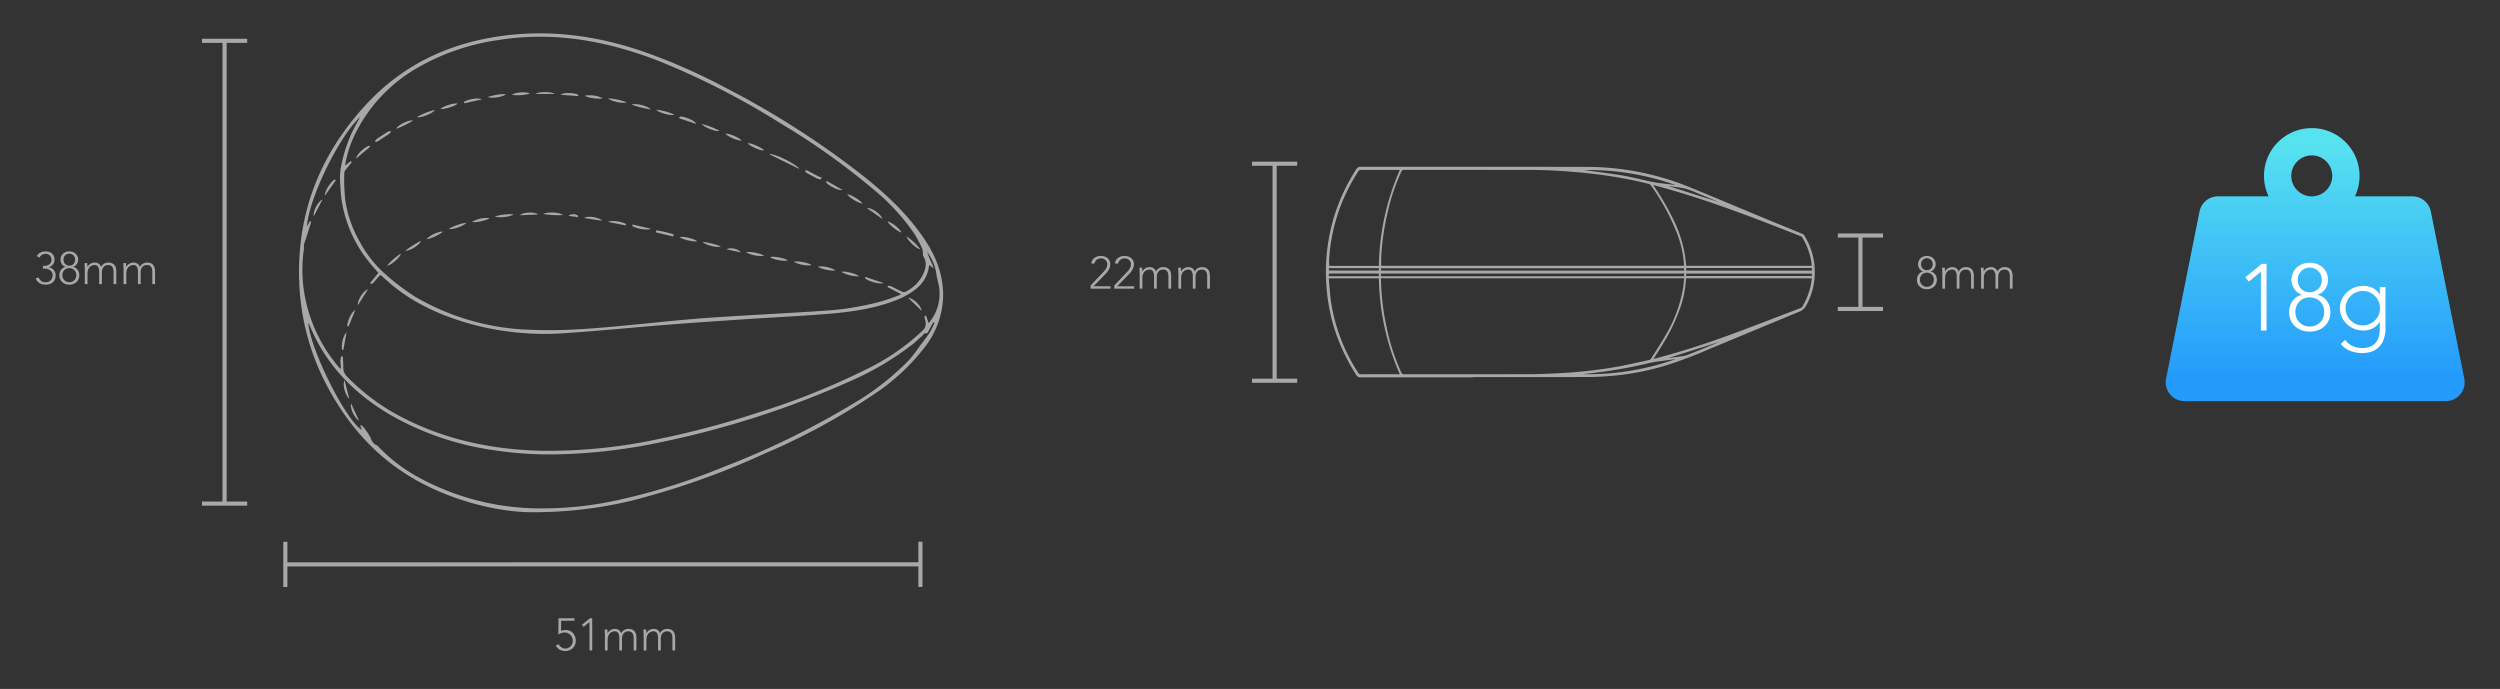 <svg xmlns="http://www.w3.org/2000/svg" xmlns:xlink="http://www.w3.org/1999/xlink" viewBox="0 0 606 167"><rect x="0" y="0" width="606" height="167" fill="#333333" stroke="none"/><defs><style>.cls-1,.cls-6{fill:none;}.cls-2{fill:url(#Unbenannter_Verlauf_2);}.cls-3{isolation:isolate;}.cls-4{fill:#fff;}.cls-5{fill:#a8a8a8;}.cls-6{stroke:#a8a8a8;stroke-miterlimit:10;}</style><linearGradient id="Unbenannter_Verlauf_2" x1="561.199" y1="29" x2="561.199" y2="91.394" gradientUnits="userSpaceOnUse"><stop offset="0" stop-color="#57e2f0"/><stop offset="0.094" stop-color="#57e2f0"/><stop offset="1" stop-color="#249bfc"/></linearGradient></defs><title>drawdot2</title><g id="Ebene_1" data-name="Ebene 1"><path class="cls-1" d="M560.372,47.594A4.964,4.964,0,1,0,555.408,42.63v0A4.964,4.964,0,0,0,560.372,47.594Zm-10.467,0a11.582,11.582,0,1,1,20.935,0h13.919a4.565,4.565,0,0,1,4.475,3.669L597.34,91.772a4.566,4.566,0,0,1-4.475,5.46H529.533a4.563,4.563,0,0,1-4.475-5.46l8.105-40.509a4.566,4.566,0,0,1,4.477-3.669Z"/><path class="cls-2" d="M560.372,47.594A4.964,4.964,0,1,0,555.408,42.63v0A4.964,4.964,0,0,0,560.372,47.594Zm-10.467,0a11.582,11.582,0,1,1,20.935,0h13.919a4.565,4.565,0,0,1,4.475,3.669L597.34,91.772a4.566,4.566,0,0,1-4.475,5.46H529.533a4.563,4.563,0,0,1-4.475-5.46l8.105-40.509a4.566,4.566,0,0,1,4.477-3.669Z"/><g class="cls-3"><path class="cls-4" d="M548.044,65.875h-.023l-2.921,2.396-.845-1.05,3.994-3.264h1.164v16.158H548.044Z"/><path class="cls-4" d="M555.46,67.883a4.19,4.19,0,0,1,.343-1.711,3.951,3.951,0,0,1,.936-1.324,4.295,4.295,0,0,1,1.403-.856,5.102,5.102,0,0,1,3.492,0,4.295,4.295,0,0,1,1.403.856,3.937,3.937,0,0,1,.936,1.324,4.19,4.19,0,0,1,.343,1.711,3.607,3.607,0,0,1-.183,1.13,4.207,4.207,0,0,1-.514,1.05,3.601,3.601,0,0,1-.81.856,3.074,3.074,0,0,1-1.073.525v.023a3.69,3.69,0,0,1,1.358.559,3.932,3.932,0,0,1,.981.959,4.241,4.241,0,0,1,.604,1.232,4.788,4.788,0,0,1,.205,1.403,4.964,4.964,0,0,1-.376,1.974A4.296,4.296,0,0,1,563.46,79.089a4.853,4.853,0,0,1-1.587.958,5.929,5.929,0,0,1-3.971,0,4.838,4.838,0,0,1-1.586-.958,4.284,4.284,0,0,1-1.05-1.495,4.964,4.964,0,0,1-.377-1.974,4.788,4.788,0,0,1,.205-1.403,4.243,4.243,0,0,1,.605-1.232,3.899,3.899,0,0,1,.981-.959,3.678,3.678,0,0,1,1.357-.559v-.023a3.061,3.061,0,0,1-1.072-.525,3.605,3.605,0,0,1-.811-.856,4.207,4.207,0,0,1-.514-1.05A3.607,3.607,0,0,1,555.46,67.883Zm.937,7.737a3.698,3.698,0,0,0,.251,1.37,3.365,3.365,0,0,0,1.803,1.883,3.768,3.768,0,0,0,2.876,0,3.374,3.374,0,0,0,1.803-1.883,3.914,3.914,0,0,0-.023-2.819,3.467,3.467,0,0,0-.741-1.118,3.217,3.217,0,0,0-1.107-.719,3.86,3.86,0,0,0-2.738,0,3.204,3.204,0,0,0-1.106.719,3.454,3.454,0,0,0-.742,1.118A3.7,3.7,0,0,0,556.396,75.62Zm.57-7.737a3.046,3.046,0,0,0,.217,1.153,2.971,2.971,0,0,0,.593.936,2.823,2.823,0,0,0,.913.639,3.085,3.085,0,0,0,2.385,0,2.782,2.782,0,0,0,.925-.639,2.991,2.991,0,0,0,.594-.936,3.065,3.065,0,0,0,.217-1.153,2.923,2.923,0,1,0-5.843,0Z"/><path class="cls-4" d="M578.236,79.431a7.501,7.501,0,0,1-.57,3.172,5.008,5.008,0,0,1-1.427,1.871,4.734,4.734,0,0,1-1.837.89,7.948,7.948,0,0,1-1.78.229,8.214,8.214,0,0,1-1.563-.148,7.487,7.487,0,0,1-1.449-.434,5.962,5.962,0,0,1-1.243-.696,4.918,4.918,0,0,1-.97-.936l1.072-1.004a4.355,4.355,0,0,0,1.826,1.506,5.742,5.742,0,0,0,2.327.479,4.988,4.988,0,0,0,1.769-.274,3.515,3.515,0,0,0,1.188-.719,3.464,3.464,0,0,0,.73-.981,5.157,5.157,0,0,0,.388-1.073,5.753,5.753,0,0,0,.148-1.016q.022-.479.022-.776V78.062h-.046a4.201,4.201,0,0,1-1.608,1.506,4.953,4.953,0,0,1-2.385.548,5.701,5.701,0,0,1-2.191-.422,5.579,5.579,0,0,1-3.001-2.887,5.172,5.172,0,0,1,0-4.199,5.456,5.456,0,0,1,1.21-1.712,5.871,5.871,0,0,1,1.791-1.164,5.584,5.584,0,0,1,2.191-.434,4.953,4.953,0,0,1,2.385.548,4.201,4.201,0,0,1,1.608,1.506h.046V69.572h1.369ZM576.913,74.707a4.063,4.063,0,0,0-.331-1.632,4.145,4.145,0,0,0-2.214-2.214,4.187,4.187,0,0,0-3.264,0,4.154,4.154,0,0,0-2.214,2.214,4.187,4.187,0,0,0,0,3.264,4.155,4.155,0,0,0,2.214,2.213,4.187,4.187,0,0,0,3.264,0,4.147,4.147,0,0,0,2.214-2.213A4.063,4.063,0,0,0,576.913,74.707Z"/></g><path class="cls-5" d="M464.935,64.069a2.027,2.027,0,0,1,.166-.827,1.901,1.901,0,0,1,.452-.64,2.061,2.061,0,0,1,.678-.414,2.465,2.465,0,0,1,1.688,0,2.075,2.075,0,0,1,.679.414,1.915,1.915,0,0,1,.452.64,2.026,2.026,0,0,1,.165.827,1.756,1.756,0,0,1-.088.546,2.063,2.063,0,0,1-.248.507,1.758,1.758,0,0,1-.392.414,1.476,1.476,0,0,1-.519.253v.011a1.781,1.781,0,0,1,.656.27,1.884,1.884,0,0,1,.474.463,2.05,2.05,0,0,1,.293.595,2.308,2.308,0,0,1,.099.679,2.401,2.401,0,0,1-.182.954,2.071,2.071,0,0,1-.507.723,2.353,2.353,0,0,1-.767.463,2.864,2.864,0,0,1-1.919,0,2.333,2.333,0,0,1-.767-.463,2.086,2.086,0,0,1-.508-.723,2.401,2.401,0,0,1-.182-.954,2.308,2.308,0,0,1,.1-.679,2.024,2.024,0,0,1,.292-.595,1.904,1.904,0,0,1,.475-.463,1.776,1.776,0,0,1,.655-.27v-.011a1.48,1.48,0,0,1-.518-.253,1.739,1.739,0,0,1-.392-.414,2.029,2.029,0,0,1-.248-.507A1.729,1.729,0,0,1,464.935,64.069Zm.452,3.739a1.79,1.79,0,0,0,.122.662,1.629,1.629,0,0,0,.871.91,1.822,1.822,0,0,0,1.39,0,1.629,1.629,0,0,0,.871-.91,1.898,1.898,0,0,0-.011-1.362,1.683,1.683,0,0,0-.358-.54,1.562,1.562,0,0,0-.535-.348,1.868,1.868,0,0,0-1.323,0,1.544,1.544,0,0,0-.535.348,1.668,1.668,0,0,0-.358.54A1.796,1.796,0,0,0,465.387,67.808Zm.276-3.739a1.461,1.461,0,0,0,.104.557,1.412,1.412,0,0,0,.287.452,1.352,1.352,0,0,0,.44.309,1.492,1.492,0,0,0,1.152,0,1.341,1.341,0,0,0,.447-.309,1.427,1.427,0,0,0,.286-.452,1.461,1.461,0,0,0,.105-.557,1.413,1.413,0,1,0-2.823,0Z"/><path class="cls-5" d="M470.823,66.318c0-.095-.003-.211-.011-.347-.007-.136-.013-.274-.017-.414s-.009-.27-.017-.392c-.007-.121-.011-.215-.011-.281h.662c.007.191.013.375.017.551a1.689,1.689,0,0,0,.027.342h.033a1.786,1.786,0,0,1,.661-.723,1.928,1.928,0,0,1,1.081-.303,1.73,1.73,0,0,1,.927.259,1.471,1.471,0,0,1,.606.844,1.652,1.652,0,0,1,.722-.838,2.063,2.063,0,0,1,1.01-.265,2.171,2.171,0,0,1,.97.188,1.566,1.566,0,0,1,.591.491,1.87,1.87,0,0,1,.298.7,4.027,4.027,0,0,1,.082.816V69.98H477.794V66.98a3.204,3.204,0,0,0-.056-.601,1.601,1.601,0,0,0-.192-.524,1.017,1.017,0,0,0-.387-.37,1.32,1.32,0,0,0-.645-.138,1.519,1.519,0,0,0-.762.171,1.337,1.337,0,0,0-.468.436,1.792,1.792,0,0,0-.243.574,2.579,2.579,0,0,0-.071.584V69.98h-.662V66.914a2.192,2.192,0,0,0-.259-1.136.868.868,0,0,0-.8-.43,1.881,1.881,0,0,0-.689.127,1.482,1.482,0,0,0-.562.386,1.866,1.866,0,0,0-.375.651,2.776,2.776,0,0,0-.138.921V69.98h-.662Z"/><path class="cls-5" d="M480.22,66.318c0-.095-.003-.211-.011-.347-.007-.136-.013-.274-.017-.414s-.009-.27-.017-.392c-.007-.121-.011-.215-.011-.281h.662c.007.191.013.375.017.551a1.69,1.69,0,0,0,.027.342h.033a1.786,1.786,0,0,1,.661-.723,1.928,1.928,0,0,1,1.081-.303,1.73,1.73,0,0,1,.927.259,1.471,1.471,0,0,1,.606.844,1.652,1.652,0,0,1,.722-.838,2.063,2.063,0,0,1,1.01-.265,2.171,2.171,0,0,1,.97.188,1.566,1.566,0,0,1,.591.491,1.87,1.87,0,0,1,.298.7,4.026,4.026,0,0,1,.082.816V69.98h-.661V66.98a3.204,3.204,0,0,0-.056-.601,1.601,1.601,0,0,0-.192-.524,1.017,1.017,0,0,0-.387-.37,1.32,1.32,0,0,0-.645-.138,1.519,1.519,0,0,0-.762.171,1.337,1.337,0,0,0-.468.436,1.792,1.792,0,0,0-.243.574,2.579,2.579,0,0,0-.071.584V69.98h-.662V66.914a2.193,2.193,0,0,0-.259-1.136.868.868,0,0,0-.8-.43,1.881,1.881,0,0,0-.689.127,1.482,1.482,0,0,0-.562.386,1.866,1.866,0,0,0-.375.651,2.776,2.776,0,0,0-.138.921V69.98h-.662Z"/><g class="cls-3"><path class="cls-5" d="M139.242,150.46H136.022l-.033,2.481a1.733,1.733,0,0,1,.553-.177,4.019,4.019,0,0,1,.586-.044,2.414,2.414,0,0,1,1.013.204,2.28,2.28,0,0,1,.763.557,2.53,2.53,0,0,1,.487.822,2.883,2.883,0,0,1,.171.998,2.543,2.543,0,0,1-.226,1.103,2.318,2.318,0,0,1-.59.783,2.518,2.518,0,0,1-.805.463,2.625,2.625,0,0,1-.872.154,2.719,2.719,0,0,1-1.439-.353,2.408,2.408,0,0,1-.899-.97l.684-.342a1.628,1.628,0,0,0,.271.413,2.047,2.047,0,0,0,.392.342,1.889,1.889,0,0,0,.474.231,1.563,1.563,0,0,0,1.092-.033,1.859,1.859,0,0,0,.573-.347,1.879,1.879,0,0,0,.441-.584,1.808,1.808,0,0,0,.176-.816,2.094,2.094,0,0,0-.149-.789,1.999,1.999,0,0,0-.414-.645,1.964,1.964,0,0,0-.623-.436,1.888,1.888,0,0,0-.777-.16,2.309,2.309,0,0,0-.816.149,3.247,3.247,0,0,0-.728.381l.065-3.981h3.85Z"/><path class="cls-5" d="M142.893,150.791h-.011l-1.412,1.158-.408-.507,1.93-1.577h.562v7.808h-.662Z"/><path class="cls-5" d="M146.631,154.011q0-.143-.011-.347-.011-.204-.017-.414c-.003-.14-.009-.27-.016-.392-.008-.121-.011-.215-.011-.281h.662q.011.287.017.551a1.726,1.726,0,0,0,.027.342h.033a1.791,1.791,0,0,1,.662-.723,1.929,1.929,0,0,1,1.081-.303,1.726,1.726,0,0,1,.926.259,1.471,1.471,0,0,1,.606.844,1.653,1.653,0,0,1,.723-.838,2.061,2.061,0,0,1,1.009-.265,2.174,2.174,0,0,1,.971.188,1.559,1.559,0,0,1,.59.491,1.847,1.847,0,0,1,.298.7,3.992,3.992,0,0,1,.083.816v3.033h-.662v-3a3.204,3.204,0,0,0-.055-.601,1.591,1.591,0,0,0-.193-.524,1.015,1.015,0,0,0-.386-.37,1.326,1.326,0,0,0-.646-.138,1.515,1.515,0,0,0-.761.171,1.34,1.34,0,0,0-.469.436,1.791,1.791,0,0,0-.243.574,2.581,2.581,0,0,0-.072.584v2.867h-.662v-3.066a2.183,2.183,0,0,0-.259-1.136.868.868,0,0,0-.799-.43,1.883,1.883,0,0,0-.689.127,1.482,1.482,0,0,0-.562.386,1.866,1.866,0,0,0-.375.651,2.776,2.776,0,0,0-.138.921v2.547h-.662Z"/><path class="cls-5" d="M156.027,154.011q0-.143-.011-.347-.011-.204-.017-.414c-.003-.14-.009-.27-.016-.392-.008-.121-.011-.215-.011-.281h.662q.011.287.017.551a1.727,1.727,0,0,0,.027.342h.033a1.791,1.791,0,0,1,.662-.723,1.929,1.929,0,0,1,1.081-.303,1.726,1.726,0,0,1,.926.259,1.471,1.471,0,0,1,.606.844,1.653,1.653,0,0,1,.723-.838,2.061,2.061,0,0,1,1.009-.265,2.174,2.174,0,0,1,.971.188,1.559,1.559,0,0,1,.59.491,1.846,1.846,0,0,1,.298.7,3.992,3.992,0,0,1,.083.816v3.033h-.662v-3a3.204,3.204,0,0,0-.055-.601,1.591,1.591,0,0,0-.193-.524,1.015,1.015,0,0,0-.386-.37,1.325,1.325,0,0,0-.645-.138,1.515,1.515,0,0,0-.761.171,1.34,1.34,0,0,0-.469.436,1.792,1.792,0,0,0-.243.574,2.581,2.581,0,0,0-.072.584v2.867h-.662v-3.066a2.183,2.183,0,0,0-.259-1.136.868.868,0,0,0-.799-.43,1.883,1.883,0,0,0-.689.127,1.483,1.483,0,0,0-.562.386,1.866,1.866,0,0,0-.375.651,2.776,2.776,0,0,0-.138.921v2.547h-.662Z"/></g><g class="cls-3"><path class="cls-5" d="M9.373,67.245a2.019,2.019,0,0,0,.601.866,1.626,1.626,0,0,0,1.042.303,2.035,2.035,0,0,0,.761-.132,1.48,1.48,0,0,0,.546-.364,1.542,1.542,0,0,0,.325-.541,1.946,1.946,0,0,0,.11-.662,1.428,1.428,0,0,0-.182-.739,1.511,1.511,0,0,0-.474-.502,2.069,2.069,0,0,0-.662-.281,3.209,3.209,0,0,0-.745-.088h-.287v-.662h.331a2.44,2.44,0,0,0,.623-.083,1.715,1.715,0,0,0,.562-.259,1.347,1.347,0,0,0,.402-.458,1.389,1.389,0,0,0,.154-.678,1.419,1.419,0,0,0-.391-1.031,1.401,1.401,0,0,0-1.053-.402,1.576,1.576,0,0,0-.872.248,1.742,1.742,0,0,0-.606.667l-.628-.353a1.975,1.975,0,0,1,.876-.882A2.859,2.859,0,0,1,11.876,61.064a2.039,2.039,0,0,1,.695.375,1.731,1.731,0,0,1,.469.623,2.113,2.113,0,0,1,.171.882,1.886,1.886,0,0,1-.353,1.13,1.815,1.815,0,0,1-1.037.678v.022a1.972,1.972,0,0,1,.678.248,2.046,2.046,0,0,1,.524.447,1.998,1.998,0,0,1,.342.596,2.027,2.027,0,0,1,.122.706,2.525,2.525,0,0,1-.149.871,1.923,1.923,0,0,1-.452.711,2.167,2.167,0,0,1-.755.48,2.917,2.917,0,0,1-1.059.176,2.84,2.84,0,0,1-1.494-.37,2.25,2.25,0,0,1-.921-1.163Z"/><path class="cls-5" d="M14.666,62.966a2.034,2.034,0,0,1,.165-.827,1.902,1.902,0,0,1,.453-.64,2.063,2.063,0,0,1,.678-.414,2.463,2.463,0,0,1,1.687,0,2.063,2.063,0,0,1,.678.414,1.901,1.901,0,0,1,.452.64,2.026,2.026,0,0,1,.166.827,1.742,1.742,0,0,1-.088.546,2.029,2.029,0,0,1-.248.507,1.729,1.729,0,0,1-.392.414,1.478,1.478,0,0,1-.518.253v.011a1.781,1.781,0,0,1,.656.27,1.902,1.902,0,0,1,.474.463,2.061,2.061,0,0,1,.292.595,2.324,2.324,0,0,1,.099.679,2.393,2.393,0,0,1-.182.954,2.072,2.072,0,0,1-.507.723,2.343,2.343,0,0,1-.767.463,2.864,2.864,0,0,1-1.919,0,2.341,2.341,0,0,1-.766-.463,2.066,2.066,0,0,1-.507-.723,2.393,2.393,0,0,1-.182-.954,2.324,2.324,0,0,1,.099-.679,2.049,2.049,0,0,1,.292-.595,1.894,1.894,0,0,1,.474-.463,1.781,1.781,0,0,1,.656-.27v-.011a1.48,1.48,0,0,1-.519-.253,1.737,1.737,0,0,1-.391-.414,2.031,2.031,0,0,1-.249-.507A1.756,1.756,0,0,1,14.666,62.966Zm.452,3.739a1.789,1.789,0,0,0,.121.662,1.629,1.629,0,0,0,.871.91,1.822,1.822,0,0,0,1.39,0,1.632,1.632,0,0,0,.872-.91,1.895,1.895,0,0,0-.011-1.362,1.676,1.676,0,0,0-.358-.54,1.551,1.551,0,0,0-.535-.348,1.869,1.869,0,0,0-1.324,0,1.546,1.546,0,0,0-.535.348,1.66,1.66,0,0,0-.358.54A1.787,1.787,0,0,0,15.119,66.705Zm.275-3.739a1.47,1.47,0,0,0,.105.557,1.436,1.436,0,0,0,.287.452,1.361,1.361,0,0,0,.441.309,1.492,1.492,0,0,0,1.152,0,1.349,1.349,0,0,0,.447-.309,1.436,1.436,0,0,0,.287-.452,1.47,1.47,0,0,0,.104-.557,1.413,1.413,0,1,0-2.823,0Z"/><path class="cls-5" d="M20.555,65.216q0-.143-.011-.347-.011-.204-.017-.414c-.003-.14-.009-.27-.016-.392-.008-.121-.011-.215-.011-.281h.662q.011.287.017.551a1.727,1.727,0,0,0,.027.342h.033a1.791,1.791,0,0,1,.662-.723,1.929,1.929,0,0,1,1.081-.303,1.726,1.726,0,0,1,.926.259,1.471,1.471,0,0,1,.606.844,1.653,1.653,0,0,1,.723-.838,2.061,2.061,0,0,1,1.009-.265,2.174,2.174,0,0,1,.971.188,1.559,1.559,0,0,1,.59.491,1.846,1.846,0,0,1,.298.7,3.992,3.992,0,0,1,.083.816v3.033H27.525V65.878a3.204,3.204,0,0,0-.055-.601,1.591,1.591,0,0,0-.193-.524,1.015,1.015,0,0,0-.386-.37,1.325,1.325,0,0,0-.645-.138,1.515,1.515,0,0,0-.761.171,1.34,1.34,0,0,0-.469.436,1.792,1.792,0,0,0-.243.574,2.581,2.581,0,0,0-.072.584v2.867H24.04V65.812a2.183,2.183,0,0,0-.259-1.136.868.868,0,0,0-.799-.43,1.883,1.883,0,0,0-.689.127,1.483,1.483,0,0,0-.562.386,1.866,1.866,0,0,0-.375.651,2.776,2.776,0,0,0-.138.921v2.547h-.662Z"/><path class="cls-5" d="M29.951,65.216q0-.143-.011-.347-.011-.204-.017-.414c-.003-.14-.009-.27-.016-.392-.008-.121-.011-.215-.011-.281h.662q.011.287.017.551a1.727,1.727,0,0,0,.027.342h.033a1.79,1.79,0,0,1,.662-.723,1.929,1.929,0,0,1,1.081-.303,1.726,1.726,0,0,1,.926.259,1.471,1.471,0,0,1,.606.844,1.653,1.653,0,0,1,.723-.838,2.061,2.061,0,0,1,1.009-.265,2.174,2.174,0,0,1,.971.188,1.559,1.559,0,0,1,.59.491,1.847,1.847,0,0,1,.298.7,3.992,3.992,0,0,1,.083.816v3.033H36.921V65.878a3.204,3.204,0,0,0-.055-.601,1.591,1.591,0,0,0-.193-.524,1.015,1.015,0,0,0-.386-.37,1.325,1.325,0,0,0-.646-.138,1.515,1.515,0,0,0-.761.171,1.34,1.34,0,0,0-.469.436,1.792,1.792,0,0,0-.243.574,2.581,2.581,0,0,0-.072.584v2.867H33.436V65.812a2.183,2.183,0,0,0-.259-1.136.868.868,0,0,0-.799-.43,1.883,1.883,0,0,0-.689.127,1.482,1.482,0,0,0-.562.386,1.866,1.866,0,0,0-.375.651,2.776,2.776,0,0,0-.138.921v2.547h-.662Z"/></g><path class="cls-5" d="M264.354,69.208l2.934-3.099q.198-.198.397-.424a4.006,4.006,0,0,0,.358-.475,2.586,2.586,0,0,0,.259-.523,1.753,1.753,0,0,0,.099-.596,1.348,1.348,0,0,0-.441-1.07,1.631,1.631,0,0,0-1.114-.386,1.54,1.54,0,0,0-1.026.353,1.61,1.61,0,0,0-.541.927l-.772-.078a2.082,2.082,0,0,1,.827-1.351,2.627,2.627,0,0,1,1.544-.447,2.671,2.671,0,0,1,.86.138,2.266,2.266,0,0,1,.717.392,1.864,1.864,0,0,1,.491.623,1.883,1.883,0,0,1,.182.844,2.478,2.478,0,0,1-.138.838,3.517,3.517,0,0,1-.364.733,4.651,4.651,0,0,1-.518.656q-.292.309-.59.618l-2.437,2.503h4.103V69.98h-4.831Z"/><path class="cls-5" d="M270.089,69.208l2.934-3.099q.198-.198.397-.424a4.004,4.004,0,0,0,.358-.475,2.586,2.586,0,0,0,.259-.523,1.753,1.753,0,0,0,.099-.596,1.348,1.348,0,0,0-.441-1.07,1.631,1.631,0,0,0-1.114-.386,1.54,1.54,0,0,0-1.026.353,1.61,1.61,0,0,0-.541.927l-.772-.078a2.082,2.082,0,0,1,.827-1.351,2.627,2.627,0,0,1,1.544-.447,2.671,2.671,0,0,1,.86.138,2.267,2.267,0,0,1,.717.392,1.864,1.864,0,0,1,.491.623,1.883,1.883,0,0,1,.182.844,2.477,2.477,0,0,1-.138.838,3.516,3.516,0,0,1-.364.733,4.652,4.652,0,0,1-.518.656q-.292.309-.59.618l-2.437,2.503h4.103V69.98h-4.831Z"/><path class="cls-5" d="M276.254,66.318q0-.143-.011-.347-.011-.204-.017-.414c-.003-.14-.009-.27-.016-.392-.008-.121-.011-.215-.011-.281h.662q.011.287.017.551a1.727,1.727,0,0,0,.027.342h.033a1.791,1.791,0,0,1,.662-.723,1.929,1.929,0,0,1,1.081-.303,1.726,1.726,0,0,1,.926.259,1.471,1.471,0,0,1,.606.844,1.653,1.653,0,0,1,.723-.838,2.061,2.061,0,0,1,1.009-.265,2.174,2.174,0,0,1,.971.188,1.559,1.559,0,0,1,.59.491,1.846,1.846,0,0,1,.298.7,3.992,3.992,0,0,1,.083.816V69.98h-.662V66.98a3.204,3.204,0,0,0-.055-.601,1.591,1.591,0,0,0-.193-.524,1.014,1.014,0,0,0-.386-.37,1.325,1.325,0,0,0-.645-.138,1.515,1.515,0,0,0-.761.171,1.34,1.34,0,0,0-.469.436,1.792,1.792,0,0,0-.243.574,2.581,2.581,0,0,0-.072.584V69.98h-.662V66.914a2.183,2.183,0,0,0-.259-1.136.868.868,0,0,0-.799-.43,1.883,1.883,0,0,0-.689.127,1.483,1.483,0,0,0-.562.386,1.866,1.866,0,0,0-.375.651,2.776,2.776,0,0,0-.138.921V69.98h-.662Z"/><path class="cls-5" d="M285.65,66.318q0-.143-.011-.347-.011-.204-.017-.414c-.003-.14-.009-.27-.016-.392-.008-.121-.011-.215-.011-.281h.662q.011.287.017.551a1.727,1.727,0,0,0,.027.342h.033a1.79,1.79,0,0,1,.662-.723,1.929,1.929,0,0,1,1.081-.303,1.726,1.726,0,0,1,.926.259,1.471,1.471,0,0,1,.606.844,1.653,1.653,0,0,1,.723-.838,2.061,2.061,0,0,1,1.009-.265,2.174,2.174,0,0,1,.971.188,1.559,1.559,0,0,1,.59.491,1.847,1.847,0,0,1,.298.7,3.992,3.992,0,0,1,.083.816V69.98h-.662V66.98a3.204,3.204,0,0,0-.055-.601,1.591,1.591,0,0,0-.193-.524,1.014,1.014,0,0,0-.386-.37,1.325,1.325,0,0,0-.646-.138,1.515,1.515,0,0,0-.761.171,1.34,1.34,0,0,0-.469.436,1.792,1.792,0,0,0-.243.574,2.581,2.581,0,0,0-.072.584V69.98h-.662V66.914a2.183,2.183,0,0,0-.259-1.136.868.868,0,0,0-.799-.43,1.883,1.883,0,0,0-.689.127,1.482,1.482,0,0,0-.562.386,1.866,1.866,0,0,0-.375.651,2.776,2.776,0,0,0-.138.921V69.98h-.662Z"/><path class="cls-5" d="M356.999,91.46q-13.54,0-27.08.009a1.185,1.185,0,0,1-1.186-.614,50.145,50.145,0,0,1-3.62-6.757,43.943,43.943,0,0,1-3.556-14.443,46.152,46.152,0,0,1,2.168-18.228,47.315,47.315,0,0,1,5.017-10.385,1.163,1.163,0,0,1,1.151-.606c18.09.009,36.179-.022,54.269.021a66.026,66.026,0,0,1,24.768,4.658c5.966,2.407,11.882,4.938,17.825,7.402,3.402,1.411,6.813,2.798,10.218,4.202a.697.697,0,0,1,.325.248,17.164,17.164,0,0,1,2.377,6.141,16.841,16.841,0,0,1-1.827,10.91,3.215,3.215,0,0,1-1.738,1.553c-7.293,2.997-14.564,6.048-21.847,9.069A107.983,107.983,0,0,1,403.963,88.537a64.332,64.332,0,0,1-13.127,2.561c-1.925.161-3.86.283-5.792.289-9.348.029-18.697.013-28.046.013Zm-22.19-27.027h73.386c0-.149.007-.269-.001-.388a25.476,25.476,0,0,0-1.533-7.088,53.818,53.818,0,0,0-6.538-12.107.738.738,0,0,0-.406-.256c-1.037-.257-2.075-.51-3.119-.737a114.636,114.636,0,0,0-14.281-2.11c-3.663-.323-7.333-.541-11.01-.55-10.313-.023-20.626-.005-30.94-.019a.652.652,0,0,0-.69.447,49.084,49.084,0,0,0-3.3,9.811A61.005,61.005,0,0,0,334.815,62.26C334.775,62.976,334.809,63.695,334.809,64.433Zm-.075,3.025c.011.227.024.417.028.606a58.219,58.219,0,0,0,1.266,10.827,50.895,50.895,0,0,0,3.665,11.427.605.605,0,0,0,.643.407c10.157-.01,20.313.006,30.47-.019,2.293-.005,4.588-.1,6.877-.229a116.523,116.523,0,0,0,13.926-1.509c2.739-.488,5.452-1.126,8.173-1.712a.772.772,0,0,0,.432-.325c1.178-1.869,2.399-3.714,3.495-5.63a32.959,32.959,0,0,0,4.307-11.727c.099-.694.146-1.396.22-2.116Zm74.006-3.023H439.137c.005-.087.012-.147.01-.206-.004-.108-.009-.216-.022-.324a16.311,16.311,0,0,0-2.27-6.363.68.68,0,0,0-.314-.268c-2.724-1.07-5.447-2.141-8.178-3.192-8.057-3.1-16.171-6.037-24.489-8.376-1.014-.285-2.03-.558-3.131-.86.11.173.169.271.233.366a64.964,64.964,0,0,1,4.472,7.644,31.654,31.654,0,0,1,2.946,8.776C408.547,62.554,408.626,63.488,408.74,64.435Zm-7.926,22.561c.14-.03.233-.046.324-.07,6.18-1.622,12.261-3.566,18.254-5.773,5.731-2.111,11.422-4.328,17.128-6.505a.727.727,0,0,0,.34-.289A16.622,16.622,0,0,0,438.878,69.411c.137-.636.213-1.285.319-1.944H408.716c-.019.154-.042.284-.049.415a25.412,25.412,0,0,1-1.429,6.889,45.296,45.296,0,0,1-4.27,8.796C402.278,84.705,401.553,85.822,400.815,86.995Zm-61.502,3.721A60.395,60.395,0,0,1,334.242,67.473H322.114c0,.126-.008.223.001.317.183,1.875.277,3.764.568,5.622a43.334,43.334,0,0,0,6.603,17.03.535.535,0,0,0,.519.278q4.579-.011,9.158-.005Zm-5.07-26.272a60.368,60.368,0,0,1,5.067-23.239c-.067-.007-.114-.016-.16-.016q-4.723-.001-9.447.008a.515.515,0,0,0-.361.21,43.954,43.954,0,0,0-7.148,21.194c-.041.605-.006,1.215-.006,1.842Zm73.985,1.863H334.761c-.07.667-.07.667.54.667q36.17,0,72.341,0c.096,0,.193-.008.288.001.212.021.318-.056.299-.282C408.219,66.576,408.227,66.457,408.227,66.307Zm-73.482-.712h73.455v-.575h-73.455Zm104.431.002c.087-.638.087-.639-.497-.639q-14.729-0-29.458.001c-.162,0-.324.017-.483.026v.612Zm.012.72H408.732v.577h30.455Zm-33.034,20.735c-.57.074-1.141.141-1.71.225-1.566.231-3.156.363-4.691.724a114.862,114.862,0,0,1-12.215,2.245c-1.273.157-2.548.301-3.822.451A63.389,63.389,0,0,0,406.154,87.052ZM383.922,41.218c.25.028.5.051.749.086,2.983.422,5.977.777,8.944,1.293,2.397.416,4.753,1.062,7.141,1.537,1.221.243,2.472.337,3.71.499.286.037.571.081.856.117.27.035.541.064.811.095A63.466,63.466,0,0,0,383.922,41.218ZM322.119,66.949h12.116v-.638h-12.116Zm12.119-1.953H322.126v.589h12.112Zm82.619,17.842L404.393,86.799c.799-.108,1.693-.216,2.582-.352a9.898,9.898,0,0,0,1.938-.371c1.608-.595,3.187-1.271,4.775-1.921C414.729,83.729,415.765,83.292,416.857,82.837Zm-12.257-37.721-.005.03,11.881,3.783c-.142-.065-.248-.118-.357-.163-1.419-.587-2.836-1.178-4.258-1.759a24.314,24.314,0,0,0-3.179-1.242C407.351,45.432,405.964,45.323,404.601,45.116Z"/><path class="cls-5" d="M129.584,124.162c-6.919.105-16.792-1.814-26.058-6.377-10.654-5.247-18.462-13.442-24.033-23.833a58.052,58.052,0,0,1-6.955-25.419C71.871,51.892,77.452,37.585,88.663,25.414c8.447-9.171,18.97-14.44,31.239-16.442,12.534-2.046,24.661-.447,36.551,3.709a144.78,144.78,0,0,1,19.586,8.679,208.729,208.729,0,0,1,33.497,21.517c5.514,4.412,10.635,9.227,14.589,15.146,2.888,4.323,4.678,8.999,4.475,14.302a21.046,21.046,0,0,1-4.497,11.918A51.135,51.135,0,0,1,211.993,95.475a158.623,158.623,0,0,1-26.595,14.447A189.359,189.359,0,0,1,153.47,121.267,100.978,100.978,0,0,1,129.584,124.162ZM215.147,69.585l.117-.315a2.761,2.761,0,0,1,.736.125c.881.414,1.738.881,2.622,1.288a1.036,1.036,0,0,0,.785.074,9.207,9.207,0,0,0,4.11-3.792c.78-1.541,1.359-3.17.287-4.859a.78.78,0,0,1-.086-.331,4.756,4.756,0,0,0-.158-1.455,29.317,29.317,0,0,0-1.935-3.678,51.923,51.923,0,0,0-10.093-10.895,169.713,169.713,0,0,0-22.39-15.887,185.741,185.741,0,0,0-29.531-15.108c-12.586-4.868-25.5-7.227-38.993-5.014a54.258,54.258,0,0,0-19.473,6.725A37.76,37.76,0,0,0,86.188,32.272a27.098,27.098,0,0,0-2.547,7.874l1.357-1.095.282.288c-.258.309-.533.606-.768.931-.384.533-1.048,1.079-1.057,1.629a46.842,46.842,0,0,0,.253,6.708,28.349,28.349,0,0,0,3.412,9.824,28.076,28.076,0,0,0,6.413,8.129,53.668,53.668,0,0,0,7.28,5.472,58.501,58.501,0,0,0,27.672,7.899c8.498.397,16.951-.426,25.398-1.252,6.001-.587,11.999-1.231,18.013-1.652,9.109-.639,18.233-1.054,27.344-1.668a69.397,69.397,0,0,0,14.334-2.289c1.6-.454,3.154-1.07,4.728-1.612l-.047-.248ZM82.793,86.366l.317.002c.038.891.11,1.783.103,2.674a3.035,3.035,0,0,0,.945,2.277,51.415,51.415,0,0,0,13.982,10.185c10.439,5.267,21.603,7.497,33.204,7.764a127.264,127.264,0,0,0,27.825-2.745,218.641,218.641,0,0,0,24.394-6.446,174.48,174.48,0,0,0,26.38-10.532,53.524,53.524,0,0,0,13.619-9.346,2.279,2.279,0,0,0,.683-2.604,5.607,5.607,0,0,1-.149-.99l.379-.086.633,1.801a10.834,10.834,0,0,0,2.297-9.817,19.061,19.061,0,0,1-.466-2.309,11.746,11.746,0,0,0-2.211-5.147,23.593,23.593,0,0,0,1.217,2.969c.157.346.255.718.379,1.079-.305-.247-.608-.495-.915-.739a1.034,1.034,0,0,0-.196-.087c-.378,3.889-2.954,6.019-6.128,7.659a18.951,18.951,0,0,1-1.775.802c-5.399,2.12-11.082,2.899-16.801,3.366-6.302.514-12.621.806-18.931,1.225-6.398.425-12.798.842-19.191,1.345-8.395.66-16.778,1.497-25.178,2.077a67.77,67.77,0,0,1-22.843-2.141c-7.163-1.977-13.865-4.9-19.608-9.739-.854-.719-1.675-1.477-2.486-2.195-.936.593-1.311,1.746-2.272,2.202l-.278-.279,1.987-2.444c-.83-.976-1.657-1.866-2.394-2.826a31.031,31.031,0,0,1-6.833-18.731,15.875,15.875,0,0,1,.093-3.714,37.401,37.401,0,0,1,2.697-8.684c.608-1.262,1.302-2.482,2.011-3.823-5.186,4.815-12.422,19.775-12.88,26.531l.783-1.384c.164.261.231.321.22.357q-.599,1.932-1.214,3.859c-.161.503-.377.993-.49,1.506-.078.358.022.751-.032,1.118a35.012,35.012,0,0,0-.124,9.186,36.978,36.978,0,0,0,8.62,19.502,4.217,4.217,0,0,0,.433.393C82.724,88.36,82.245,87.307,82.793,86.366Zm143.725-8.089-.296-.17c-.436.814-.868,1.631-1.312,2.441-.067.122-.237.324-.269.308-.645-.32-.801.334-1.117.585-.762.606-1.444,1.314-2.201,1.926a70.83,70.83,0,0,1-15.783,9.266,222.681,222.681,0,0,1-45.293,14.54,133.412,133.412,0,0,1-25.322,2.964,88.769,88.769,0,0,1-15.202-1.007,70.147,70.147,0,0,1-25.171-8.601c-8.827-5.206-15.67-12.217-19.579-21.845a2.441,2.441,0,0,0-.263-.371c.628,6.718,9.135,23.556,12.989,25.911l-.402-1.229c.383.199.549.23.62.33a14.455,14.455,0,0,1,1.987,2.919,2.587,2.587,0,0,0,1.608,1.784c.098.033.158.171.239.257a39.021,39.021,0,0,0,9.21,7.154,61.515,61.515,0,0,0,29.676,7.791,85.095,85.095,0,0,0,19.001-1.977,154.97,154.97,0,0,0,25.672-8.023A202.097,202.097,0,0,0,206.959,97.763a64.393,64.393,0,0,0,13.554-10.658,38.906,38.906,0,0,0,2.503-3.308c.802-1.075,1.65-2.121,2.385-3.241A19.214,19.214,0,0,0,226.518,78.278Z"/><path class="cls-5" d="M186.457,37.381c.985-.396,6.936,2.552,7.276,3.578Z"/><path class="cls-5" d="M219.745,57.299a14.017,14.017,0,0,1,3.32,3.081C222.232,60.414,219.898,58.229,219.745,57.299Z"/><path class="cls-5" d="M94.774,31.972a2.761,2.761,0,0,1-.434.468c-.929.627-1.864,1.245-2.813,1.839a1.834,1.834,0,0,1-.621.124c.093-.209.129-.502.29-.615.917-.643,1.858-1.253,2.806-1.85a2.353,2.353,0,0,1,.656-.181Z"/><path class="cls-5" d="M200.398,43.861l3.766,2.146c-.721.407-3.52-1.112-3.936-1.84Z"/><path class="cls-5" d="M174.412,31.711c-.78.322-3.725-.808-4.296-1.656A18.326,18.326,0,0,1,174.412,31.711Z"/><path class="cls-5" d="M159.088,26.583a15.556,15.556,0,0,1,4.388,1.193C162.659,28.168,159.59,27.319,159.088,26.583Z"/><path class="cls-5" d="M185.213,62.006a7.497,7.497,0,0,1-4.331-.836C181.48,60.851,184.504,61.409,185.213,62.006Z"/><path class="cls-5" d="M209.784,67.122l4.329,1.465c-.853.463-3.937-.52-4.435-1.166Z"/><path class="cls-5" d="M100.131,29.231a23.969,23.969,0,0,1-4.063,1.998C96.329,30.364,99.166,28.935,100.131,29.231Z"/><path class="cls-5" d="M103.362,57.969a6.774,6.774,0,0,1,3.971-1.858C107.092,56.635,104.198,58.021,103.362,57.969Z"/><path class="cls-5" d="M93.829,64.397a14.156,14.156,0,0,1,3.297-2.901C97.218,62.182,94.816,64.335,93.829,64.397Z"/><path class="cls-5" d="M181.23,34.716c.673-.167,3.489,1.053,3.983,1.726C184.599,36.689,181.613,35.395,181.23,34.716Z"/><path class="cls-5" d="M198.885,43.488a2.893,2.893,0,0,1-.703-.158c-.921-.467-1.836-.947-2.731-1.463-.172-.099-.243-.375-.361-.57a1.743,1.743,0,0,1,.633.051c.949.478,1.876.998,2.82,1.484a3.873,3.873,0,0,0,.698.21Z"/><path class="cls-5" d="M196.748,64.292a7.573,7.573,0,0,1-4.319-.831C193.091,63.121,196.193,63.718,196.748,64.292Z"/><path class="cls-5" d="M215.151,53.637a7.274,7.274,0,0,1,3.403,2.694C217.858,56.363,215.296,54.334,215.151,53.637Z"/><path class="cls-5" d="M124.088,22.881a7.425,7.425,0,0,1,4.334-.313C127.955,23.054,124.711,23.289,124.088,22.881Z"/><path class="cls-5" d="M112.46,24.714c.614-.584,3.578-1.179,4.316-.61l-4.232.928Z"/><path class="cls-5" d="M101.052,28.39a15.698,15.698,0,0,1,4.37-1.742C105.036,27.434,101.989,28.67,101.052,28.39Z"/><path class="cls-5" d="M168.737,30.036l-4.091-1.358.038-.344a1.682,1.682,0,0,1,.565-.088C166.797,28.56,168.569,29.35,168.737,30.036Z"/><path class="cls-5" d="M175.797,32.421c.759-.204,3.719,1.057,3.99,1.7A7.799,7.799,0,0,1,175.797,32.421Z"/><path class="cls-5" d="M89.747,35.553l-3.436,2.878c.036-.989,2.271-2.962,3.212-3.124Z"/><path class="cls-5" d="M208.244,66.961a8.113,8.113,0,0,1-4.291-1.052C204.552,65.61,207.544,66.316,208.244,66.961Z"/><path class="cls-5" d="M198.256,64.61a7.384,7.384,0,0,1,4.228.878C201.918,65.839,198.752,65.182,198.256,64.61Z"/><path class="cls-5" d="M153.108,25.369c.897-.456,4.027.319,4.628,1.17A27.176,27.176,0,0,1,153.108,25.369Z"/><path class="cls-5" d="M186.664,62.327c.574-.322,3.593.217,4.262.761C190.364,63.476,187.227,62.916,186.664,62.327Z"/><path class="cls-5" d="M153.317,54.431l4.433.998c-.733.535-3.846-.079-4.5-.664Z"/><path class="cls-5" d="M163.167,57.335l-4.202-1.021.111-.482a28.224,28.224,0,0,1,4.208.973Z"/><path class="cls-5" d="M151.881,24.792c-.741.422-3.906-.237-4.444-.953A14.573,14.573,0,0,1,151.881,24.792Z"/><path class="cls-5" d="M213.841,53.046l-3.666-2.576C211.132,50.17,213.747,52.025,213.841,53.046Z"/><path class="cls-5" d="M169.002,58.46c-.667.295-3.728-.44-4.263-.977C165.34,57.174,168.247,57.814,169.002,58.46Z"/><path class="cls-5" d="M209.053,49.382a7.973,7.973,0,0,1-3.718-2.251C206.018,46.962,208.728,48.603,209.053,49.382Z"/><path class="cls-5" d="M174.733,59.712c-.727.447-3.883-.317-4.392-1.079A18.971,18.971,0,0,1,174.733,59.712Z"/><path class="cls-5" d="M108.773,55.456a13.769,13.769,0,0,1,4.22-1.469C112.67,54.718,109.631,55.782,108.773,55.456Z"/><path class="cls-5" d="M151.682,54.649l-4.236-.847c.601-.565,3.596-.041,4.291.506Z"/><path class="cls-5" d="M114.442,53.774a7.177,7.177,0,0,1,4.218-.915C118.225,53.398,115.009,54.096,114.442,53.774Z"/><path class="cls-5" d="M141.616,52.852c.67-.655,3.846-.16,4.321.665Z"/><path class="cls-5" d="M106.772,26.432c.456-.66,3.335-1.547,4.148-1.332C110.644,25.605,107.695,26.579,106.772,26.432Z"/><path class="cls-5" d="M118.235,23.51a14.194,14.194,0,0,1,4.357-.714C122.245,23.451,119.148,23.969,118.235,23.51Z"/><path class="cls-5" d="M102.024,58.383c-.144.905-2.775,2.568-3.758,2.376A23.201,23.201,0,0,1,102.024,58.383Z"/><path class="cls-5" d="M124.505,51.952c-.712.621-3.816.96-4.53.493A13.796,13.796,0,0,1,124.505,51.952Z"/><path class="cls-5" d="M136.441,52.141a26.486,26.486,0,0,1-4.739-.245C132.59,51.276,135.757,51.446,136.441,52.141Z"/><path class="cls-5" d="M130.412,51.991l-4.341.19C126.61,51.416,129.76,51.269,130.412,51.991Z"/><path class="cls-5" d="M146.048,23.78c-.608.38-3.832-.073-4.265-.599A7.256,7.256,0,0,1,146.048,23.78Z"/><path class="cls-5" d="M140.148,23.299l-4.276-.32c.612-.673,3.718-.47,4.314.029Z"/><path class="cls-5" d="M134.528,22.774h-4.716C130.49,22.16,133.677,22.156,134.528,22.774Z"/><path class="cls-5" d="M179.566,61.18l-3.407-.734C176.876,59.836,179.13,60.347,179.566,61.18Z"/><path class="cls-5" d="M140.097,52.64l-2.309-.316a1.908,1.908,0,0,1,2.357-.005Z"/><path class="cls-5" d="M223.367,75.316l-3.222-3.132C221.36,72.235,223.36,74.158,223.367,75.316Z"/><path class="cls-5" d="M84.188,79.05c-.118-.936,1.058-3.648,1.943-3.889l-1.655,4Z"/><path class="cls-5" d="M81.416,43.682l-2.656,3.737c-.181-.999,1.504-3.502,2.385-3.922Z"/><path class="cls-5" d="M86.765,73.978c-.281-.98,1.349-3.628,2.428-3.83Z"/><path class="cls-5" d="M82.958,84.8c-.354-.8.189-3.659,1.053-4.199l-.782,4.238Z"/><path class="cls-5" d="M78.156,48.388l-2.088,4.011C75.725,51.352,77.186,48.624,78.156,48.388Z"/><path class="cls-5" d="M85.116,97.813,87.017,101.935C85.999,101.548,84.676,98.715,85.116,97.813Z"/><path class="cls-5" d="M83.543,92.216l1.11,4.428C83.698,95.989,82.918,92.995,83.543,92.216Z"/><line class="cls-6" x1="69.17" y1="136.807" x2="223.114" y2="136.791"/><line class="cls-6" x1="223.114" y1="131.314" x2="223.115" y2="142.268"/><line class="cls-6" x1="69.171" y1="142.285" x2="69.17" y2="131.33"/><line class="cls-6" x1="54.44" y1="9.897" x2="54.44" y2="122.075"/><line class="cls-6" x1="59.917" y1="122.076" x2="48.962" y2="122.076"/><line class="cls-6" x1="48.962" y1="9.897" x2="59.917" y2="9.897"/><line class="cls-6" x1="308.969" y1="39.684" x2="308.969" y2="92.289"/><line class="cls-6" x1="314.446" y1="92.289" x2="303.491" y2="92.289"/><line class="cls-6" x1="303.492" y1="39.684" x2="314.446" y2="39.684"/><line class="cls-6" x1="450.967" y1="57.086" x2="450.967" y2="74.887"/><line class="cls-6" x1="456.445" y1="74.887" x2="445.49" y2="74.887"/><line class="cls-6" x1="445.49" y1="57.086" x2="456.445" y2="57.086"/></g></svg>
